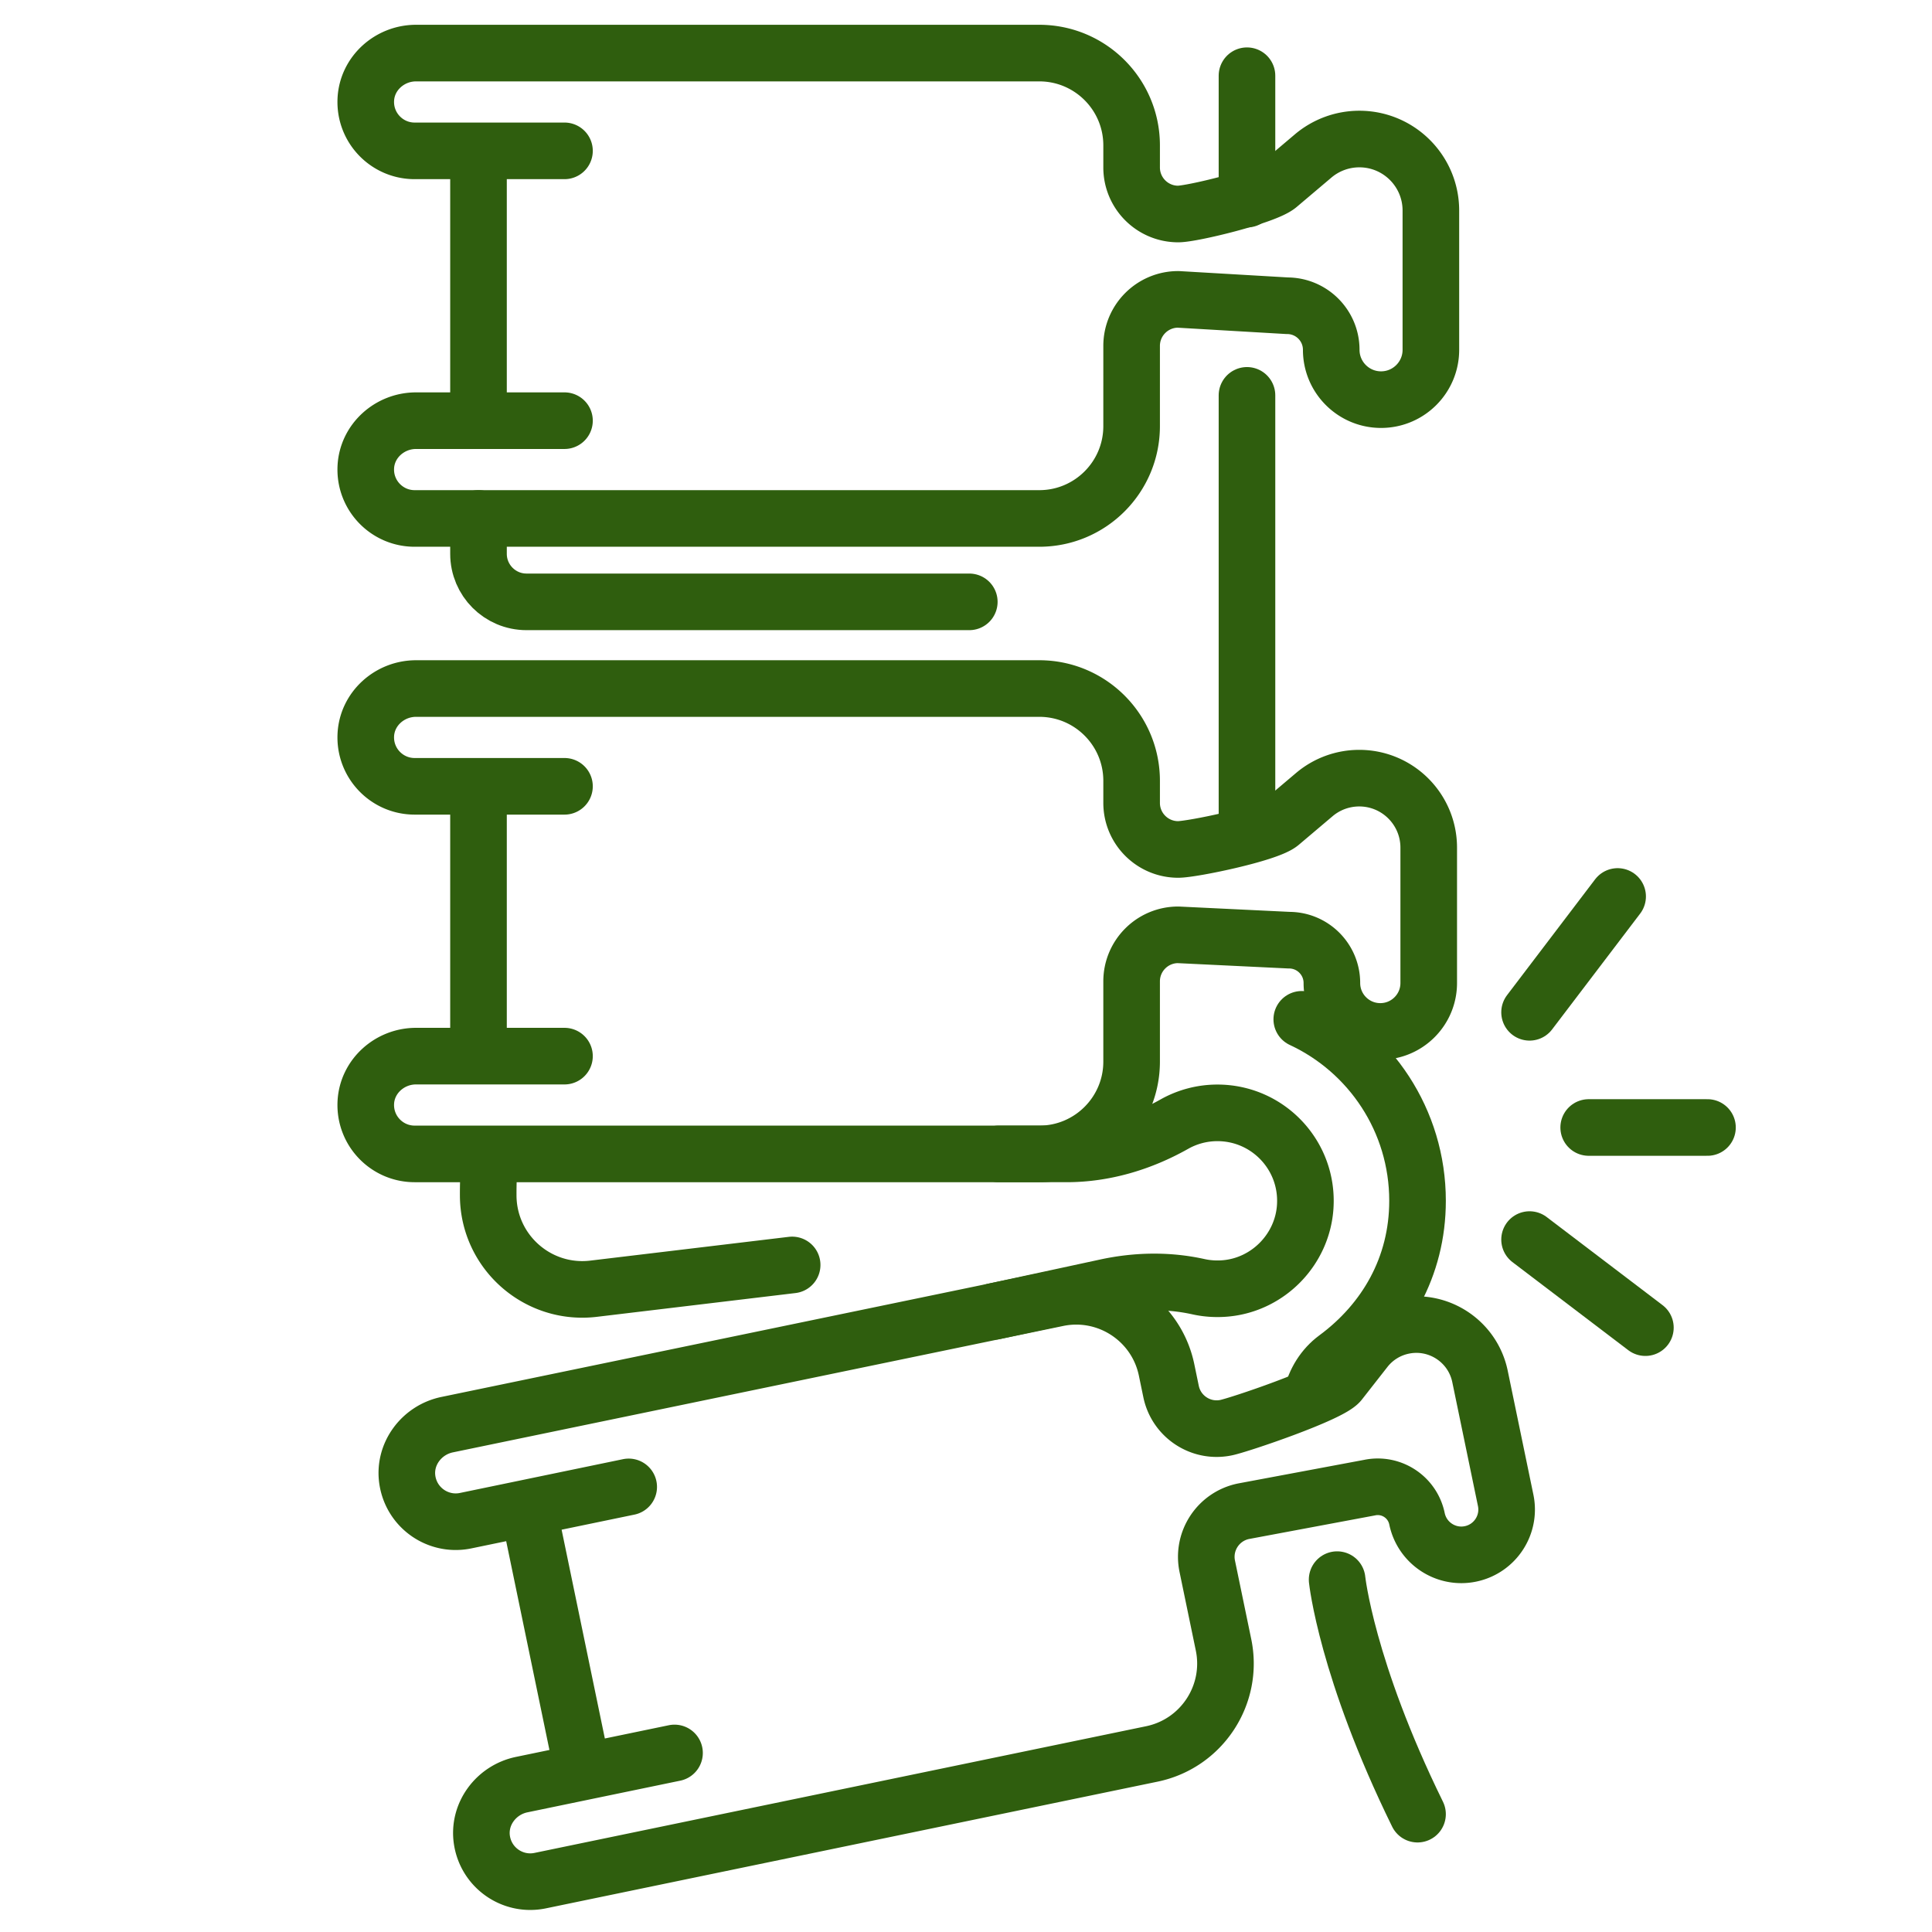 <svg xmlns="http://www.w3.org/2000/svg" xmlns:xlink="http://www.w3.org/1999/xlink" width="512" height="512" x="0" y="0" viewBox="0 0 512 512" style="enable-background:new 0 0 512 512" xml:space="preserve" class=""><g><g style="fill:none;stroke:#2F5E0E;stroke-linecap:round;stroke-linejoin:round;stroke-miterlimit:10;stroke-width:15"><path d="M126.808 208.38h22.784M126.808 279.886h22.784M348.307 210.578l-8.945 7.569c-3.326 2.814-23.436 6.969-27.134 6.969-6.813 0-12.336-5.523-12.336-12.336v-5.84c0-13.514-10.956-24.47-24.47-24.47H110.25c-6.976 0-12.979 5.361-13.307 12.329-.35 7.44 5.578 13.582 12.941 13.582h16.924v71.505H110.25c-6.976 0-12.978 5.361-13.307 12.329-.35 7.44 5.578 13.582 12.941 13.582h165.537c13.514 0 24.47-10.956 24.47-24.47v-21.251c0-6.813 5.523-12.336 12.336-12.336l29.386 1.417c6.269 0 11.351 5.082 11.351 11.351 0 7.087 5.745 12.832 12.832 12.832 7.087 0 12.832-5.745 12.832-12.832v-35.867c0-10.174-8.248-18.422-18.422-18.422a18.418 18.418 0 0 0-11.899 4.359zM126.808 39.978h22.784M126.808 111.483h22.784M347.998 41.331l-9.204 7.788c-3.422 2.896-22.868 7.595-26.567 7.595-6.813 0-12.336-5.523-12.336-12.336v-5.84c0-13.514-10.956-24.47-24.47-24.47H110.25c-6.976 0-12.979 5.361-13.307 12.329-.35 7.44 5.578 13.582 12.941 13.582h16.924v71.505H110.25c-6.976 0-12.978 5.361-13.307 12.329-.35 7.44 5.578 13.582 12.941 13.582h165.537c13.514 0 24.47-10.956 24.47-24.47V91.673c0-6.813 5.523-12.336 12.336-12.336l28.883 1.688c6.45 0 11.68 5.229 11.68 11.68 0 7.292 5.911 13.203 13.203 13.203s13.203-5.911 13.203-13.203V55.801c0-10.468-8.486-18.955-18.955-18.955a18.952 18.952 0 0 0-12.243 4.485zM139.965 399.563l26.645-5.519M154.467 469.582l24.286-5.03M361.779 357.633l-6.756 8.629c-2.512 3.209-26.475 11.333-30.097 12.083-6.672 1.382-13.2-2.906-14.582-9.578l-1.184-5.719c-2.741-13.233-15.691-21.739-28.924-18.998l-161.738 33.499c-6.831 1.415-11.622 7.882-10.529 14.772 1.166 7.356 8.217 12.168 15.426 10.675l16.572-3.432 14.502 70.019-16.214 3.358c-6.831 1.415-11.621 7.882-10.53 14.772 1.166 7.356 8.217 12.168 15.426 10.675l162.097-33.574c13.234-2.741 21.739-15.691 18.998-28.924l-4.31-20.809c-1.382-6.672 2.906-13.2 9.578-14.582l33.453-6.263c5.742-1.189 11.36 2.501 12.549 8.243 1.344 6.49 7.696 10.662 14.186 9.318 6.49-1.344 10.662-7.696 9.318-14.186l-6.804-32.848c-1.93-9.318-11.048-15.307-20.366-13.377a17.212 17.212 0 0 0-10.071 6.247zM129.932 305.797s-.586 3.975-.551 11.068c.072 14.907 13.123 26.431 27.925 24.659l52.621-6.299" opacity="1" data-original="" class=""></path><path d="M126.808 137.394v9.381c0 7.027 5.696 12.723 12.723 12.723h117.343M330.462 20.067v32.706M330.462 104.776v114.611M354.351 418.619s2.476 23.773 21.31 62.15M405.35 268.271l23.338-30.698M405.35 328.499l30.697 23.339M421.019 298.797h31.48M347.578 370.067c.92-4.041 3.182-7.69 6.517-10.152 13.082-9.656 21.567-24.181 21.567-41.688 0-21.3-12.56-39.667-30.678-48.098" fill="" opacity="1" data-original="fff" class=""></path><path d="m263.421 347.531 29.753-6.424c8.04-1.736 16.378-1.899 24.409-.122 2.268.502 4.661.673 7.125.461 11.36-.979 20.462-10.305 21.191-21.684.869-13.568-9.878-24.843-23.259-24.843a23.19 23.19 0 0 0-11.421 2.988c-8.772 4.946-18.528 7.889-28.598 7.889h-17.943" opacity="1" data-original="" class=""></path></g></g></svg>